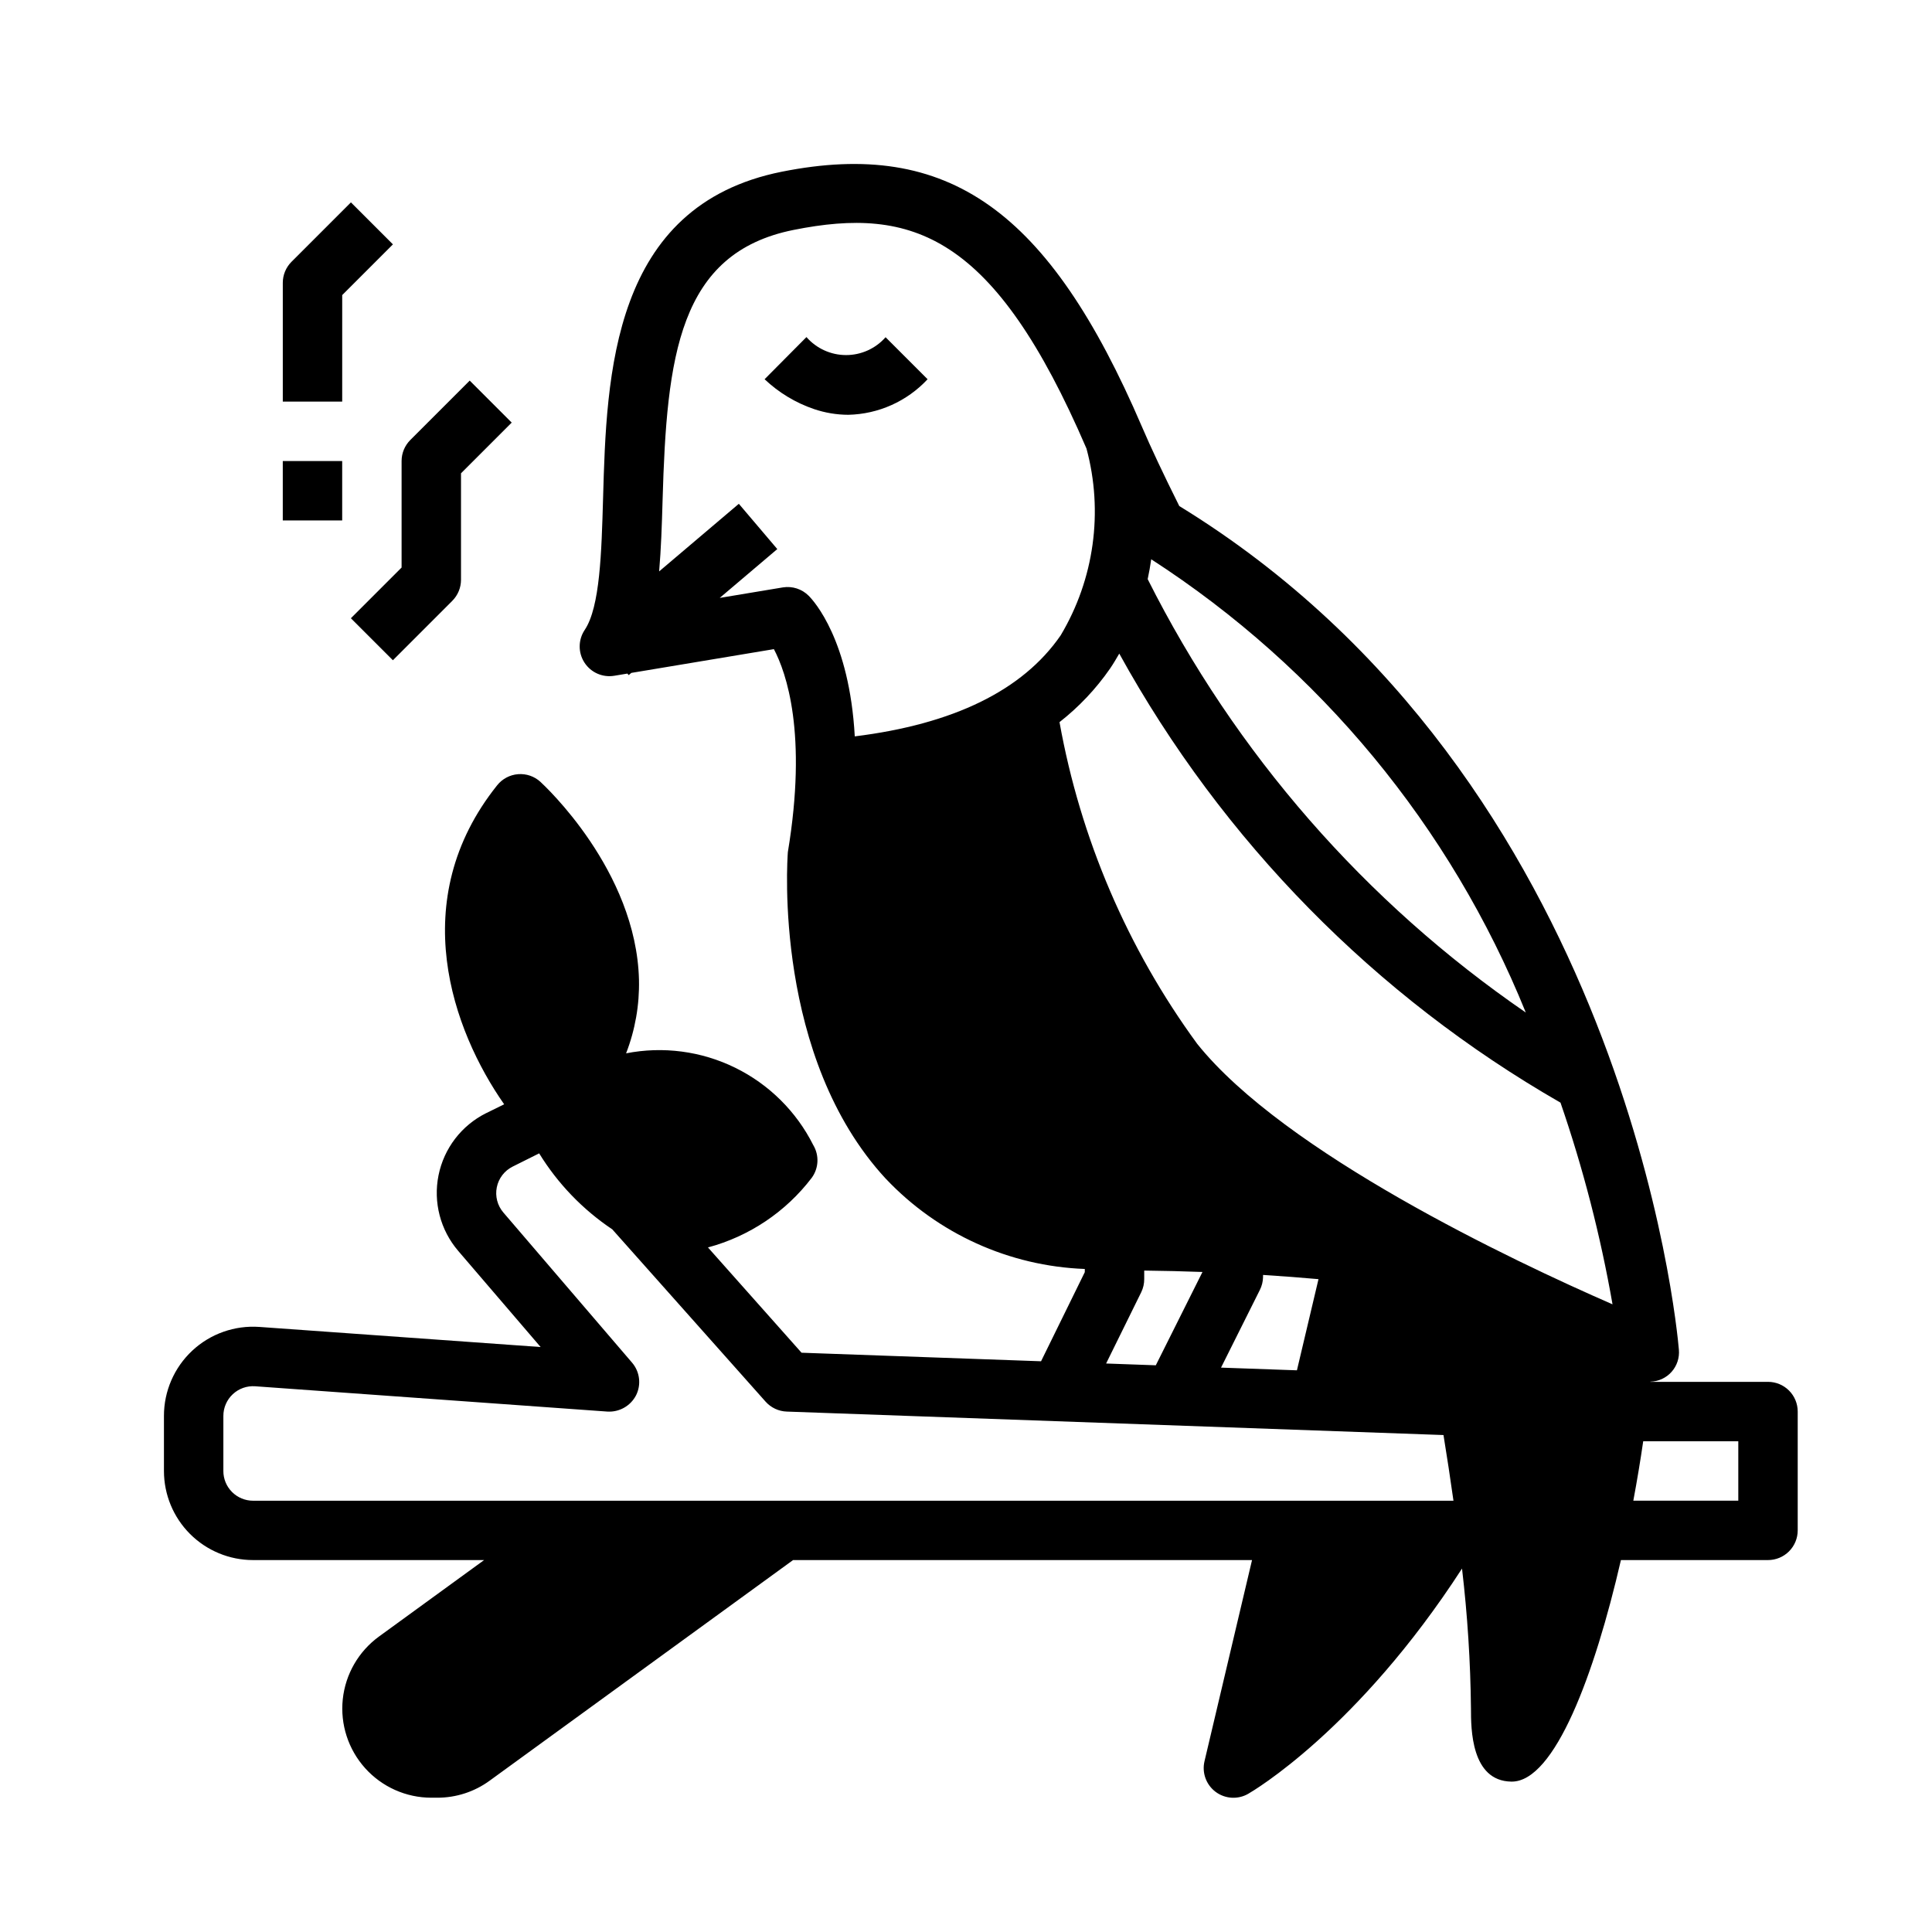 <?xml version="1.0" encoding="UTF-8"?>
<!-- Uploaded to: SVG Repo, www.svgrepo.com, Generator: SVG Repo Mixer Tools -->
<svg fill="#000000" width="800px" height="800px" version="1.1" viewBox="144 144 512 512" xmlns="http://www.w3.org/2000/svg">
 <g>
  <path d="m389.82 244.5-11.133-11.133c-2.652 3.016-6.477 4.738-10.492 4.731-4.016-0.008-7.836-1.746-10.477-4.769l-11.094 11.172c3.75 3.547 8.215 6.246 13.102 7.91 2.918 0.988 5.977 1.5 9.059 1.512 8-0.168 15.586-3.566 21.035-9.422z"/>
  <path d="m612.54 510.21h-31.18v-0.047c2.152-0.055 4.188-0.996 5.621-2.602 1.434-1.609 2.137-3.738 1.941-5.887-0.52-6.164-14.043-151.03-132.4-223.57-4.195-8.406-7.527-15.484-9.91-21.051-24.641-57.398-51.344-76.34-95.426-67.547-45.129 9.02-46.445 53.852-47.367 86.594-0.41 14.168-0.789 28.781-4.871 34.848-1.746 2.617-1.77 6.019-0.055 8.656 1.711 2.641 4.828 4.004 7.926 3.477l3.449-0.574 0.348 0.41 0.691-0.59 37.785-6.297c3.281 6.234 8.926 22.301 3.699 53.781-0.164 2.203-3.809 54.418 25.977 86.594l0.004-0.004c13.762 14.559 32.688 23.137 52.711 23.891v0.844l-11.594 23.617-63.473-2.266-24.797-27.898-0.004-0.004c10.949-2.941 20.621-9.422 27.496-18.438 1.875-2.555 2.031-5.981 0.402-8.699-4.477-8.91-11.75-16.109-20.703-20.496-8.957-4.391-19.105-5.727-28.891-3.805 2.406-6.207 3.566-12.832 3.418-19.488-0.727-29.016-25.129-51.531-26.129-52.469-1.605-1.465-3.75-2.195-5.918-2.023s-4.168 1.23-5.527 2.93c-24.402 30.512-11.809 65.031 1.844 84.555l-4.801 2.363-0.004-0.004c-6.504 3.254-11.148 9.32-12.586 16.449-1.441 7.129 0.484 14.523 5.219 20.047l21.836 25.473-74.531-5.328c-6.543-0.465-12.988 1.812-17.785 6.285-4.797 4.477-7.516 10.746-7.508 17.305v14.582c0 6.262 2.488 12.27 6.918 16.699 4.43 4.426 10.434 6.914 16.699 6.914h61.23l-27.859 20.262-0.004 0.004c-5.406 3.934-8.895 9.977-9.594 16.625-0.699 6.652 1.457 13.289 5.93 18.262 4.469 4.973 10.84 7.816 17.527 7.824h1.574c4.996 0.012 9.863-1.57 13.895-4.516l80.406-58.461h121.63l-12.594 53.293v0.004c-0.727 3.051 0.426 6.242 2.938 8.125 2.512 1.879 5.902 2.09 8.625 0.531 1.219-0.699 29.008-16.973 56.68-59.703v0.004c1.449 12.316 2.242 24.703 2.371 37.109 0 5.25 0 19.207 10.715 19.348h0.094c11.383 0 21.945-28.387 28.93-58.711h38.98c2.09 0 4.09-0.828 5.566-2.305 1.477-1.477 2.305-3.477 2.305-5.566v-31.488c0-2.086-0.828-4.09-2.305-5.566-1.477-1.477-3.477-2.305-5.566-2.305zm-151.29-89.609c-18.473-25.27-30.945-54.418-36.469-85.227 5.144-4.027 9.656-8.805 13.379-14.172 0.906-1.316 1.676-2.652 2.457-3.992 27.344 49.629 67.793 90.793 116.93 119 6.004 17.422 10.613 35.297 13.789 53.449-26.418-11.523-86.961-40.148-110.09-69.062zm17.469 61.875v-0.605c5.133 0.332 10.094 0.699 14.695 1.117l-5.715 24.16-20.113-0.715 10.289-20.586c0.527-1.047 0.816-2.199 0.844-3.371zm69.629-70.148c-42.555-29.219-77.023-68.727-100.2-114.85 0.379-1.777 0.691-3.535 0.938-5.266 44.656 28.875 79.32 70.82 99.266 120.12zm-196.88-112.66-16.734 2.785 15.258-12.941-10.191-12-21.121 17.914c0.504-5.856 0.723-12.172 0.914-18.895 1.094-38.07 4.227-65.496 34.715-71.598 31.488-6.297 53.176 1.109 77.625 57.945v0.004c4.516 16.746 2.043 34.609-6.848 49.5-10.059 14.594-28.441 23.531-54.562 26.766-1.41-25.48-10.785-35.832-12.195-37.242h0.004c-1.793-1.812-4.348-2.644-6.863-2.238zm94.977 186.77c0.523-1.082 0.793-2.269 0.785-3.473v-2.25c5.344 0.062 10.488 0.188 15.438 0.371l-12.367 24.73-13.168-0.473zm-243.25 47.391v-14.582c-0.008-2.188 0.898-4.277 2.5-5.773 1.598-1.492 3.746-2.254 5.93-2.098l93.348 6.707c3.156 0.188 6.129-1.496 7.586-4.305 1.426-2.836 1.012-6.25-1.055-8.66l-34.109-39.793c-1.574-1.84-2.219-4.305-1.738-6.68 0.48-2.375 2.027-4.398 4.195-5.481l7.031-3.512c4.938 8.027 11.547 14.895 19.379 20.137l40.621 45.656c1.43 1.609 3.453 2.562 5.606 2.637l174.05 6.219c0.906 5.566 1.801 11.398 2.644 17.406h-318.12c-2.09 0-4.094-0.832-5.57-2.309-1.477-1.477-2.305-3.484-2.301-5.57zm401.47 7.871h-27.82c1.008-5.383 1.883-10.676 2.621-15.742l25.199-0.004z"/>
  <path d="m248.12 318.97 15.742-15.742v-0.004c1.477-1.477 2.305-3.477 2.309-5.562v-28.23l13.438-13.438-11.133-11.133-15.742 15.742v0.004c-1.477 1.477-2.309 3.477-2.309 5.566v28.23l-13.438 13.438z"/>
  <path d="m234.69 222.2 13.438-13.438-11.133-11.129-15.742 15.742c-1.477 1.477-2.309 3.481-2.309 5.566v31.488h15.742z"/>
  <path d="m218.94 266.18h15.742v15.742h-15.742z"/>
 </g>
</svg>